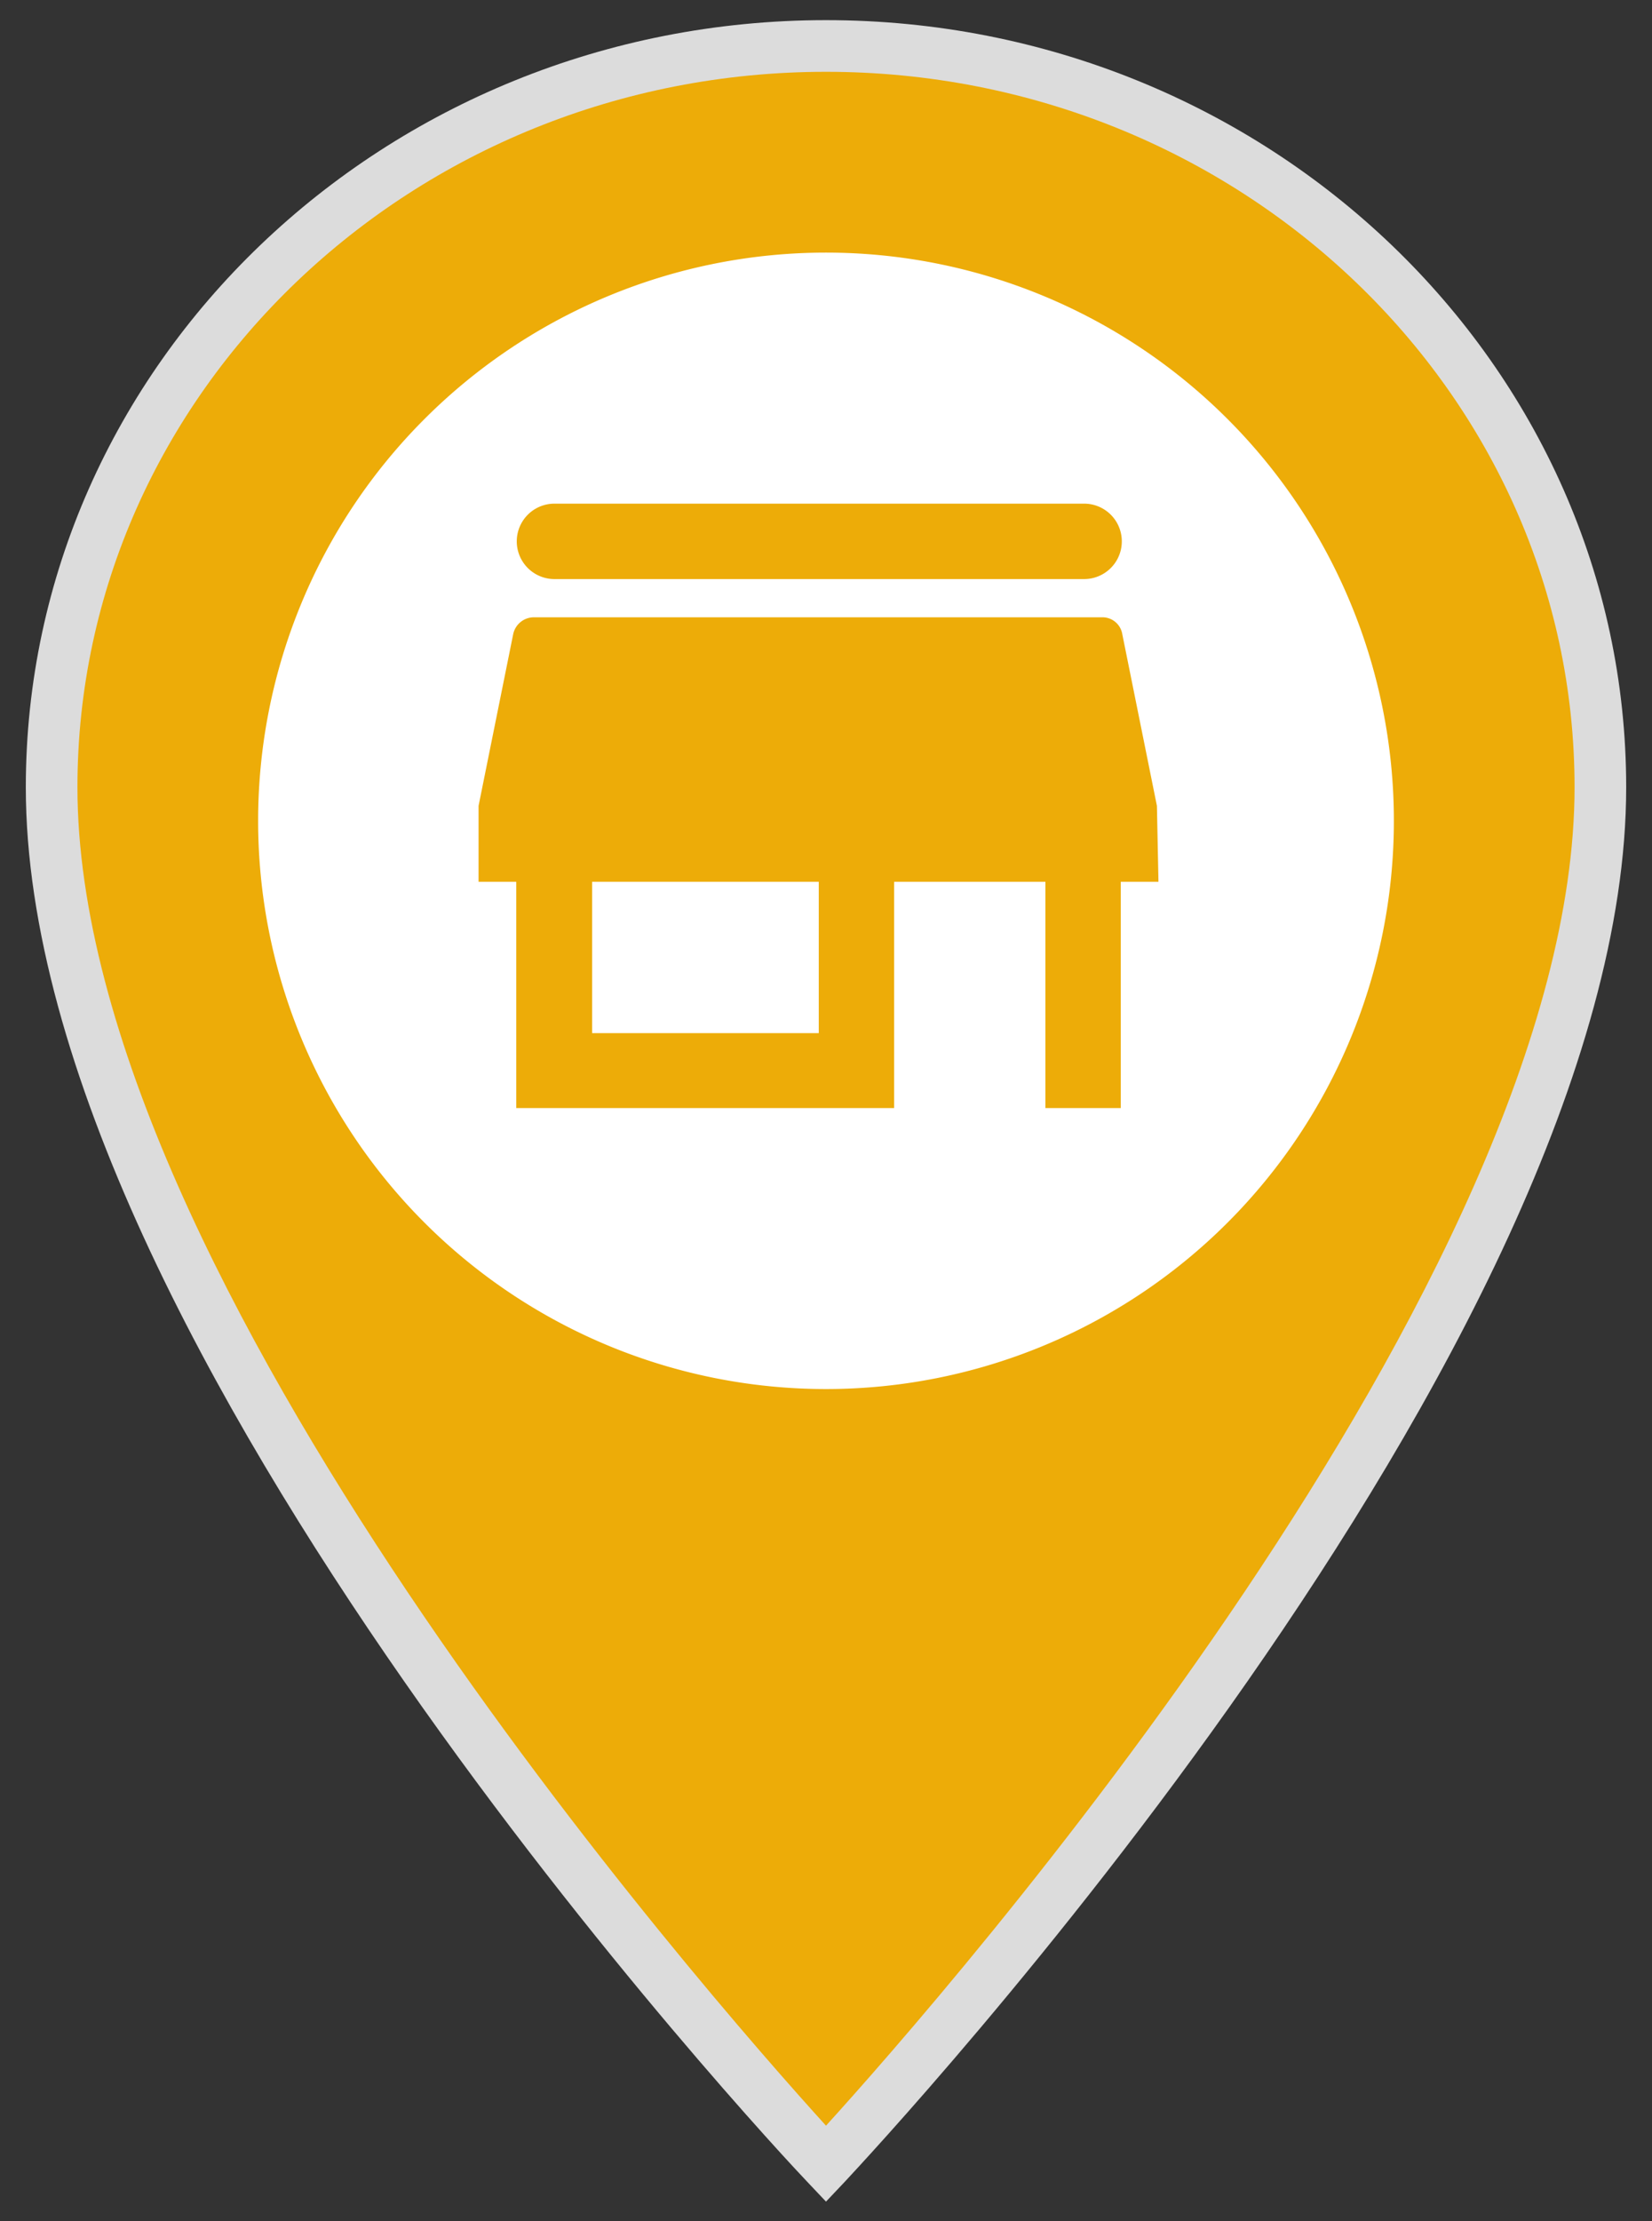 <svg id="e6a5b94a-5e94-4bf7-af08-3238e413146a" data-name="Calque 1" xmlns="http://www.w3.org/2000/svg" viewBox="0 0 32 43"><rect x="0" y="0" width="32" height="43" fill="#333333" stroke="none"/><defs><style>.a72994a6-3ddd-4891-8726-d7d5c528a3eb{fill:#fff}</style></defs><g id="f0d58b01-b633-45ad-8619-cbc0366dd11c" data-name="default"><path d="M31.5 15.24c0 10.83-14.52 26.33-15.14 27l-.36.38-.36-.38C15 41.57.5 26.07.5 15.24.5 7.05 7.45.39 16 .39s15.5 6.66 15.5 14.85z" fill="#dcdcdc"/><path d="M30.5 15.24c0 9.51-12.22 23.4-14.5 25.91-2.28-2.51-14.5-16.4-14.5-25.91C1.5 7.6 8 1.39 16 1.39S30.5 7.6 30.5 15.24z" fill="#edac08" fill-rule="evenodd"/><path class="a72994a6-3ddd-4891-8726-d7d5c528a3eb" d="M11.47 17.07h4.39V20h-4.39z"/><path class="a72994a6-3ddd-4891-8726-d7d5c528a3eb" d="M16 4.89a11 11 0 00-11 11 11 11 0 0011 11 11 11 0 0011-11 11 11 0 00-11-11zm-5.26 4.86H21a.73.73 0 010 1.46H10.74a.73.73 0 110-1.46zm11.7 7.32h-.73v4.38h-1.46v-4.38h-2.93v4.38H10v-4.38h-.73V15.6l.67-3.32a.41.41 0 01.4-.33h11a.39.39 0 01.4.33l.67 3.32z"/></g></svg>